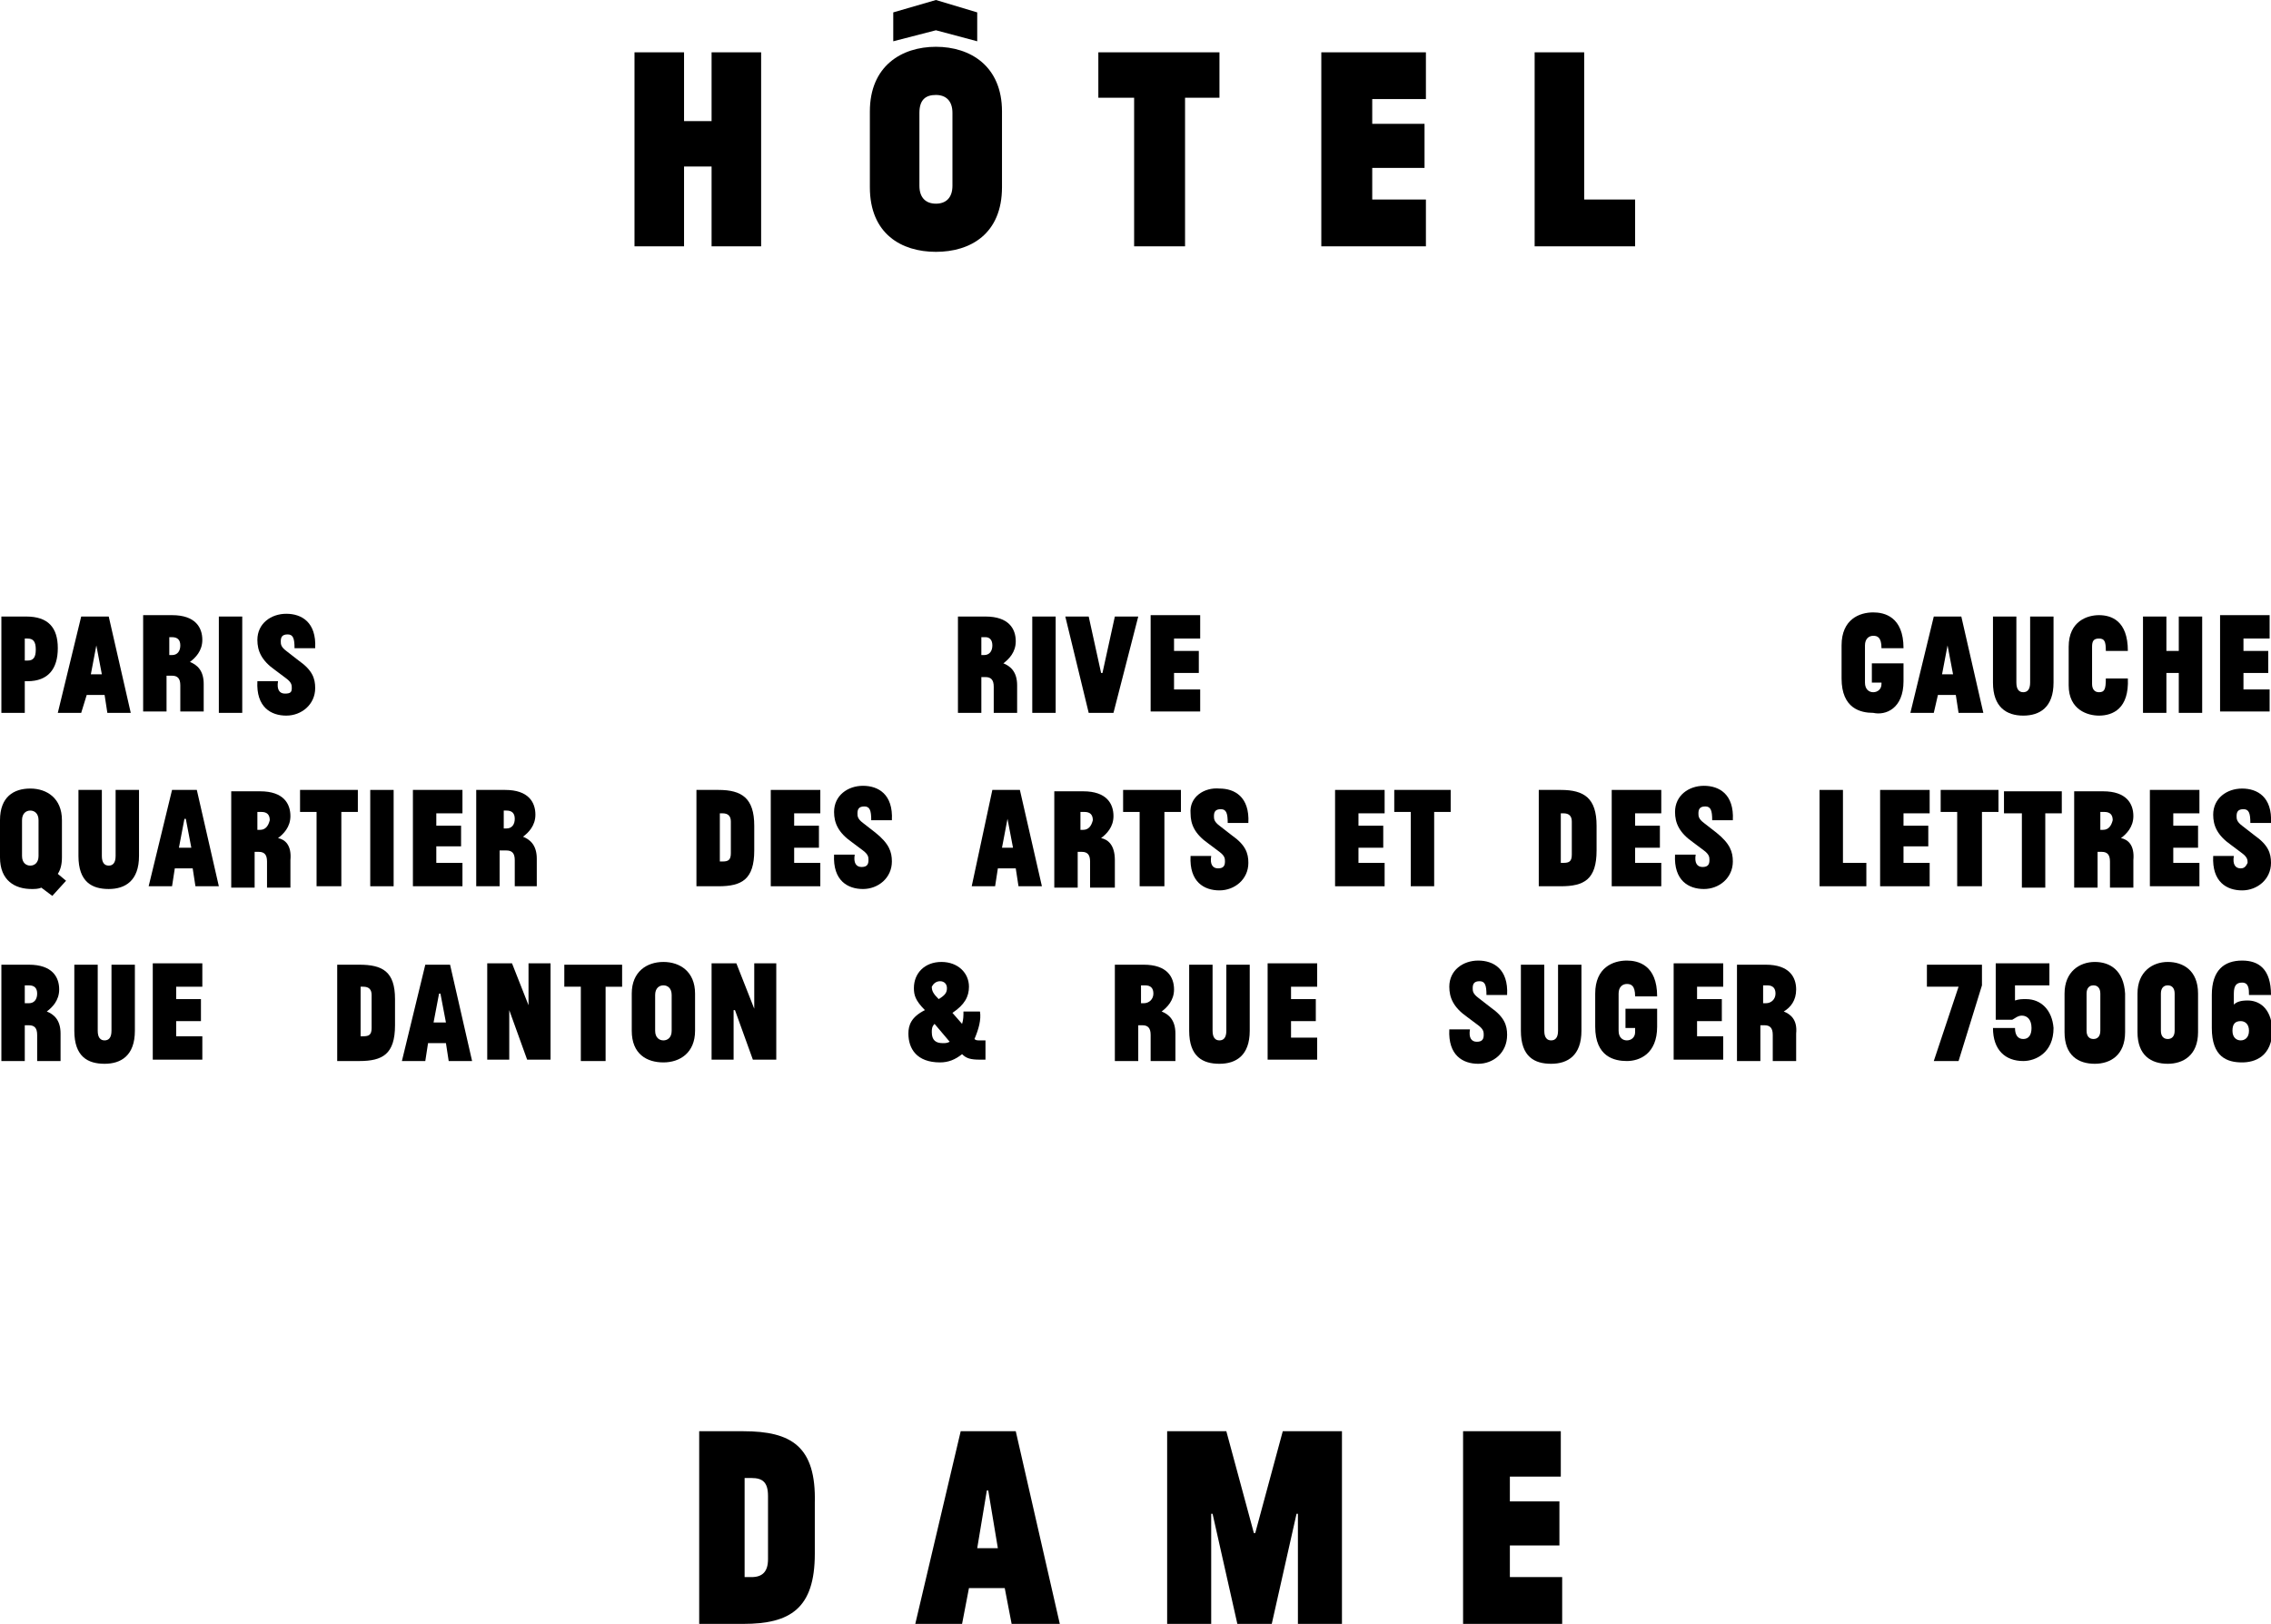 <?xml version="1.0" encoding="utf-8"?>
<!-- Generator: Adobe Illustrator 26.3.1, SVG Export Plug-In . SVG Version: 6.00 Build 0)  -->
<svg version="1.1" id="Calque_1" xmlns="http://www.w3.org/2000/svg" xmlns:xlink="http://www.w3.org/1999/xlink" x="0px" y="0px"
	 viewBox="0 0 165 118" style="enable-background:new 0 0 165 118;" xml:space="preserve">
<path d="M1.8,49.5H2c1.5,0,2.2-0.9,2.2-2.4s-0.7-2.3-2.3-2.3H0.1v7h1.7V49.5L1.8,49.5z M1.8,46.4H2c0.4,0,0.6,0.2,0.6,0.8
	c0,0.6-0.2,0.8-0.6,0.8H1.8V46.4L1.8,46.4z"/>
<path d="M6.3,50.5h1.3l0.2,1.3h1.7l-1.6-7h-2l-1.7,7h1.7L6.3,50.5L6.3,50.5z M7,46.9L7,46.9L7.4,49H6.6L7,46.9L7,46.9z"/>
<path d="M12.2,49.1h0.3c0.4,0,0.6,0.2,0.6,0.7v1.9h1.7v-2c0-1-0.5-1.4-1-1.6v0c0.4-0.3,0.9-0.8,0.9-1.6c0-0.9-0.5-1.8-2.2-1.8h-2.1
	v7h1.7V49.1z M12.2,46.3h0.3c0.4,0,0.6,0.2,0.6,0.6c0,0.4-0.2,0.7-0.6,0.7h-0.2V46.3L12.2,46.3z"/>
<path d="M17.6,44.8h-1.7v7h1.7V44.8z"/>
<path d="M20.7,50.4c-0.4,0-0.6-0.3-0.5-0.9h-1.5c-0.1,1.9,1,2.5,2.1,2.5c1.1,0,2.1-0.8,2.1-2c0-0.7-0.2-1.3-1.2-2l-0.9-0.7
	c-0.4-0.3-0.4-0.5-0.4-0.7c0-0.3,0.1-0.5,0.5-0.5c0.4,0,0.5,0.3,0.5,1h1.5c0.1-1.9-1-2.5-2.1-2.5s-2.1,0.7-2.1,1.9
	c0,0.8,0.3,1.5,1.3,2.2l0.8,0.6c0.4,0.3,0.4,0.5,0.4,0.7C21.2,50.3,21.1,50.4,20.7,50.4z"/>
<path d="M69.6,44.8v7h1.7v-2.6h0.3c0.4,0,0.6,0.2,0.6,0.7v1.9h1.7v-2c0-1-0.5-1.4-1-1.6v0c0.4-0.3,0.9-0.8,0.9-1.6
	c0-0.9-0.5-1.8-2.2-1.8H69.6L69.6,44.8z M72.1,46.9c0,0.4-0.2,0.7-0.6,0.7h-0.2v-1.3h0.3C71.9,46.3,72.1,46.5,72.1,46.9L72.1,46.9z"
	/>
<path d="M76.7,44.8h-1.7v7h1.7V44.8z"/>
<path d="M80.9,51.8l1.8-7H81l-0.9,4.1h-0.1l-0.9-4.1h-1.7l1.7,7H80.9z"/>
<path d="M87.2,50.1h-1.9v-1.2h1.8v-1.6h-1.8v-0.9h1.9v-1.7h-3.6v7h3.6V50.1z"/>
<path d="M138.3,49.5v-1.3h-2.3v1.4h0.7v0.1c0,0.4-0.3,0.6-0.6,0.6c-0.3,0-0.6-0.2-0.6-0.7v-2.7c0-0.5,0.3-0.7,0.6-0.7
	c0.3,0,0.6,0.1,0.6,0.9l1.6,0c0-2.3-1.4-2.6-2.2-2.6c-1,0-2.3,0.5-2.3,2.4v2.4c0,2.2,1.4,2.5,2.3,2.5C137,52,138.3,51.5,138.3,49.5
	L138.3,49.5z"/>
<path d="M140.8,50.5h1.3l0.2,1.3h1.8l-1.6-7h-2l-1.7,7h1.7L140.8,50.5L140.8,50.5z M141.5,46.9L141.5,46.9l0.4,2.1h-0.8L141.5,46.9z
	"/>
<path d="M147,52c1.2,0,2.2-0.6,2.2-2.4v-4.8h-1.7v4.8c0,0.5-0.2,0.7-0.5,0.7c-0.3,0-0.5-0.2-0.5-0.7v-4.8h-1.7v4.8
	C144.8,51.4,145.8,52,147,52L147,52z"/>
<path d="M152.5,52c1,0,2.2-0.5,2.1-2.7H153c0,0.8-0.1,1-0.5,1c-0.3,0-0.5-0.2-0.5-0.6v-2.7c0-0.4,0.1-0.6,0.5-0.6s0.5,0.2,0.5,0.9
	h1.6c0-2.2-1.2-2.6-2.1-2.6c-0.8,0-2.2,0.4-2.2,2.3v2.8C150.3,51.6,151.7,52,152.5,52L152.5,52z"/>
<path d="M158.3,47.3h-0.9v-2.5h-1.7v7h1.7v-2.9h0.9v2.9h1.7v-7h-1.7V47.3z"/>
<path d="M165,50.1H163v-1.2h1.8v-1.6H163v-0.9h1.9v-1.7h-3.6v7h3.6V50.1z"/>
<path d="M4.5,62.3v-2.7c0-1.6-1.1-2.3-2.3-2.3S0,57.9,0,59.6v2.7c0,1.7,1.1,2.3,2.3,2.3c0.2,0,0.5,0,0.7-0.1l0.8,0.6L4.8,64
	l-0.6-0.5C4.4,63.2,4.5,62.8,4.5,62.3L4.5,62.3z M2.8,62.2c0,0.5-0.3,0.7-0.6,0.7s-0.6-0.2-0.6-0.7v-2.6c0-0.5,0.3-0.7,0.6-0.7
	s0.6,0.2,0.6,0.7V62.2z"/>
<path d="M8.4,62.2c0,0.5-0.2,0.7-0.5,0.7c-0.3,0-0.5-0.2-0.5-0.7v-4.8H5.7v4.8c0,1.9,1,2.4,2.2,2.4c1.2,0,2.2-0.6,2.2-2.4v-4.8H8.4
	L8.4,62.2L8.4,62.2z"/>
<path d="M12.5,57.4l-1.7,7h1.7l0.2-1.3h1.3l0.2,1.3h1.7l-1.6-7H12.5L12.5,57.4z M13,61.6l0.4-2.1h0.1l0.4,2.1H13z"/>
<path d="M20.2,60.9L20.2,60.9c0.4-0.3,0.9-0.8,0.9-1.6c0-0.9-0.5-1.8-2.2-1.8h-2.1v7h1.7v-2.6h0.3c0.4,0,0.6,0.2,0.6,0.7v1.9h1.7v-2
	C21.2,61.4,20.7,61,20.2,60.9L20.2,60.9z M18.9,60.3h-0.2v-1.3h0.3c0.4,0,0.6,0.2,0.6,0.6C19.5,60,19.3,60.3,18.9,60.3L18.9,60.3z"
	/>
<path d="M24.8,64.4v-5.4H26v-1.6h-4.2v1.6h1.2v5.4H24.8z"/>
<path d="M28.6,57.4h-1.7v7h1.7V57.4z"/>
<path d="M33.6,62.7h-1.9v-1.2h1.8V60h-1.8v-0.9h1.9v-1.7H30v7h3.6V62.7z"/>
<path d="M36.5,61.8h0.3c0.4,0,0.6,0.2,0.6,0.7v1.9H39v-2c0-1-0.5-1.4-1-1.6v0c0.4-0.3,0.9-0.8,0.9-1.6c0-0.9-0.5-1.8-2.2-1.8h-2.1v7
	h1.7V61.8L36.5,61.8z M36.5,58.9h0.3c0.4,0,0.6,0.2,0.6,0.6c0,0.4-0.2,0.7-0.6,0.7h-0.2V58.9L36.5,58.9z"/>
<path d="M54.8,61.8V60c0-2-0.9-2.6-2.6-2.6h-1.6v7h1.6C53.9,64.4,54.8,63.9,54.8,61.8L54.8,61.8z M52.3,59.1h0.2
	c0.4,0,0.6,0.2,0.6,0.6v2.3c0,0.5-0.2,0.6-0.6,0.6h-0.2V59.1L52.3,59.1z"/>
<path d="M57.7,61.6h1.8V60h-1.8v-0.9h1.9v-1.7H56v7h3.6v-1.7h-1.9V61.6z"/>
<path d="M63.6,60.5l-0.9-0.7c-0.4-0.3-0.4-0.5-0.4-0.7c0-0.3,0.1-0.5,0.5-0.5c0.4,0,0.5,0.3,0.5,1h1.5c0.1-1.9-1-2.5-2.1-2.5
	c-1.1,0-2.1,0.7-2.1,1.9c0,0.8,0.3,1.5,1.3,2.2l0.8,0.6c0.4,0.3,0.4,0.5,0.4,0.7c0,0.3-0.1,0.5-0.5,0.5c-0.4,0-0.6-0.3-0.5-0.9h-1.5
	c-0.1,1.9,1,2.5,2.1,2.5c1.1,0,2.1-0.8,2.1-2C64.8,61.9,64.6,61.3,63.6,60.5L63.6,60.5z"/>
<path d="M70.6,64.4h1.7l0.2-1.3h1.3l0.2,1.3h1.7l-1.6-7h-2L70.6,64.4z M73.2,59.5L73.2,59.5l0.4,2.1h-0.8L73.2,59.5L73.2,59.5z"/>
<path d="M80,60.9L80,60.9c0.4-0.3,0.9-0.8,0.9-1.6c0-0.9-0.5-1.8-2.2-1.8h-2.1v7h1.7v-2.6h0.3c0.4,0,0.6,0.2,0.6,0.7v1.9H81v-2
	C81,61.4,80.5,61,80,60.9L80,60.9z M78.7,60.3h-0.2v-1.3h0.3c0.4,0,0.6,0.2,0.6,0.6C79.3,60,79.1,60.3,78.7,60.3L78.7,60.3z"/>
<path d="M84.6,64.4v-5.4h1.2v-1.6h-4.2v1.6h1.2v5.4H84.6z"/>
<path d="M86.5,59.1c0,0.8,0.3,1.5,1.3,2.2l0.8,0.6c0.4,0.3,0.4,0.5,0.4,0.7c0,0.3-0.1,0.5-0.5,0.5c-0.4,0-0.6-0.3-0.5-0.9h-1.5
	c-0.1,1.9,1,2.5,2.1,2.5c1.1,0,2.1-0.8,2.1-2c0-0.7-0.2-1.3-1.2-2l-0.9-0.7c-0.4-0.3-0.4-0.5-0.4-0.7c0-0.3,0.1-0.5,0.5-0.5
	c0.4,0,0.5,0.3,0.5,1h1.5c0.1-1.9-1-2.5-2.1-2.5C87.5,57.2,86.4,57.9,86.5,59.1L86.5,59.1z"/>
<path d="M98.7,61.6h1.8V60h-1.8v-0.9h1.9v-1.7H97v7h3.6v-1.7h-1.9V61.6z"/>
<path d="M105.5,57.4h-4.2v1.6h1.2v5.4h1.7v-5.4h1.2V57.4z"/>
<path d="M116,60c0-2-0.9-2.6-2.6-2.6h-1.6v7h1.6c1.7,0,2.6-0.5,2.6-2.6V60L116,60z M114.2,62.1c0,0.5-0.2,0.6-0.6,0.6h-0.2v-3.6h0.2
	c0.4,0,0.6,0.2,0.6,0.6V62.1L114.2,62.1z"/>
<path d="M118.8,61.6h1.8V60h-1.8v-0.9h1.9v-1.7h-3.6v7h3.6v-1.7h-1.9V61.6z"/>
<path d="M124.7,60.5l-0.9-0.7c-0.4-0.3-0.4-0.5-0.4-0.7c0-0.3,0.1-0.5,0.5-0.5c0.4,0,0.5,0.3,0.5,1h1.5c0.1-1.9-1-2.5-2.1-2.5
	c-1.1,0-2.1,0.7-2.1,1.9c0,0.8,0.3,1.5,1.3,2.2l0.8,0.6c0.4,0.3,0.4,0.5,0.4,0.7c0,0.3-0.1,0.5-0.5,0.5c-0.4,0-0.6-0.3-0.5-0.9h-1.5
	c-0.1,1.9,1,2.5,2.1,2.5c1.1,0,2.1-0.8,2.1-2C125.9,61.9,125.7,61.3,124.7,60.5L124.7,60.5z"/>
<path d="M133.9,57.4h-1.7v7h3.4v-1.7h-1.7V57.4z"/>
<path d="M140.2,62.7h-1.9v-1.2h1.8V60h-1.8v-0.9h1.9v-1.7h-3.6v7h3.6V62.7z"/>
<path d="M144,64.4v-5.4h1.2v-1.6H141v1.6h1.2v5.4H144z"/>
<path d="M145.7,59.1h1.2v5.4h1.7v-5.4h1.2v-1.6h-4.2V59.1z"/>
<path d="M154.1,60.9L154.1,60.9c0.4-0.3,0.9-0.8,0.9-1.6c0-0.9-0.5-1.8-2.2-1.8h-2.1v7h1.7v-2.6h0.3c0.4,0,0.6,0.2,0.6,0.7v1.9h1.7
	v-2C155.1,61.4,154.6,61,154.1,60.9L154.1,60.9z M152.8,60.3h-0.2v-1.3h0.3c0.4,0,0.6,0.2,0.6,0.6C153.4,60,153.2,60.3,152.8,60.3
	L152.8,60.3z"/>
<path d="M157.9,61.6h1.8V60h-1.8v-0.9h1.9v-1.7h-3.6v7h3.6v-1.7h-1.9V61.6z"/>
<path d="M162.8,63.1c-0.4,0-0.6-0.3-0.5-0.9h-1.5c-0.1,1.9,1,2.5,2.1,2.5s2.1-0.8,2.1-2c0-0.7-0.2-1.3-1.2-2l-0.9-0.7
	c-0.4-0.3-0.4-0.5-0.4-0.7c0-0.3,0.1-0.5,0.5-0.5c0.4,0,0.5,0.3,0.5,1h1.5c0.1-1.9-1-2.5-2.1-2.5c-1.1,0-2.1,0.7-2.1,1.9
	c0,0.8,0.3,1.5,1.3,2.2l0.8,0.6c0.4,0.3,0.4,0.5,0.4,0.7C163.2,62.9,163.1,63.1,162.8,63.1L162.8,63.1z"/>
<path d="M3.4,73.5L3.4,73.5c0.4-0.3,0.9-0.8,0.9-1.6c0-0.9-0.5-1.8-2.2-1.8H0.1v7h1.7v-2.6h0.3c0.4,0,0.6,0.2,0.6,0.7v1.9h1.7v-2
	C4.4,74.1,3.9,73.7,3.4,73.5z M2.1,72.9H1.8v-1.3h0.3c0.4,0,0.6,0.2,0.6,0.6S2.5,72.9,2.1,72.9L2.1,72.9z"/>
<path d="M8.1,74.9c0,0.5-0.2,0.7-0.5,0.7c-0.3,0-0.5-0.2-0.5-0.7v-4.8H5.4v4.8c0,1.9,1,2.4,2.2,2.4s2.2-0.6,2.2-2.4v-4.8H8.1
	L8.1,74.9L8.1,74.9z"/>
<path d="M12.8,74.2h1.8v-1.6h-1.8v-0.9h1.9v-1.7h-3.6v7h3.6v-1.7h-1.9V74.2z"/>
<path d="M26.1,70.1h-1.6v7h1.6c1.7,0,2.6-0.5,2.6-2.6v-1.9C28.7,70.6,27.8,70.1,26.1,70.1L26.1,70.1z M27,74.7
	c0,0.5-0.2,0.6-0.6,0.6h-0.2v-3.6h0.2c0.4,0,0.6,0.2,0.6,0.6V74.7L27,74.7z"/>
<path d="M30.9,70.1l-1.7,7h1.7l0.2-1.3h1.3l0.2,1.3h1.7l-1.6-7H30.9L30.9,70.1z M31.5,74.3l0.4-2.1h0.1l0.4,2.1H31.5z"/>
<path d="M38.5,73.3L38.5,73.3l-1.3-3.3h-1.8v7h1.6v-3.6H37l1.3,3.6h1.7v-7h-1.6V73.3z"/>
<path d="M41,71.7h1.2v5.4H44v-5.4h1.2v-1.6H41V71.7z"/>
<path d="M48.2,69.9c-1.2,0-2.3,0.7-2.3,2.3v2.7c0,1.7,1.1,2.3,2.3,2.3c1.2,0,2.3-0.7,2.3-2.3v-2.7C50.5,70.6,49.4,69.9,48.2,69.9z
	 M48.8,74.9c0,0.5-0.3,0.7-0.6,0.7s-0.6-0.2-0.6-0.7v-2.6c0-0.5,0.3-0.7,0.6-0.7s0.6,0.2,0.6,0.7V74.9z"/>
<path d="M54.8,73.3L54.8,73.3l-1.3-3.3h-1.8v7h1.6v-3.6h0.1l1.3,3.6h1.7v-7h-1.6V73.3z"/>
<path d="M66,75.1c0,1.1,0.6,2.1,2.3,2.1c0.6,0,1.1-0.2,1.6-0.6c0.3,0.3,0.6,0.4,1.3,0.4h0.4v-1.4h-0.4c-0.2,0-0.3,0-0.4-0.1
	c0.3-0.7,0.5-1.4,0.4-2H70c0,0.3,0,0.6-0.1,0.9l-0.7-0.8c0.9-0.6,1.2-1.2,1.2-1.9c0-1-0.8-1.8-2-1.8s-2,0.8-2,1.9
	c0,0.5,0.1,0.9,0.8,1.6C66.2,73.9,66,74.5,66,75.1L66,75.1z M68.3,71.3c0.3,0,0.5,0.2,0.5,0.5c0,0.3-0.1,0.5-0.6,0.8
	c-0.4-0.4-0.5-0.6-0.5-0.9C67.8,71.5,68,71.3,68.3,71.3L68.3,71.3z M67.9,74.4l1.1,1.3c-0.2,0.1-0.3,0.1-0.5,0.1
	c-0.5,0-0.8-0.2-0.8-0.8C67.7,74.8,67.7,74.6,67.9,74.4L67.9,74.4z"/>
<path d="M85.4,77.1v-2c0-1-0.5-1.4-1-1.6v0c0.4-0.3,0.9-0.8,0.9-1.6c0-0.9-0.5-1.8-2.2-1.8h-2.1v7h1.7v-2.6h0.3
	c0.4,0,0.6,0.2,0.6,0.7v1.9H85.4L85.4,77.1z M83.1,72.9h-0.2v-1.3h0.3c0.4,0,0.6,0.2,0.6,0.6S83.5,72.9,83.1,72.9L83.1,72.9z"/>
<path d="M86.4,70.1v4.8c0,1.9,1,2.4,2.2,2.4c1.2,0,2.2-0.6,2.2-2.4v-4.8h-1.7v4.8c0,0.5-0.2,0.7-0.5,0.7c-0.3,0-0.5-0.2-0.5-0.7
	v-4.8H86.4L86.4,70.1z"/>
<path d="M95.7,75.4h-1.9v-1.2h1.8v-1.6h-1.8v-0.9h1.9v-1.7h-3.6v7h3.6V75.4z"/>
<path d="M109.5,75.2c0-0.7-0.2-1.3-1.2-2l-0.9-0.7c-0.4-0.3-0.4-0.5-0.4-0.7c0-0.3,0.1-0.5,0.5-0.5c0.4,0,0.5,0.3,0.5,1h1.5
	c0.1-1.9-1-2.5-2.1-2.5c-1.1,0-2.1,0.7-2.1,1.9c0,0.8,0.3,1.5,1.3,2.2l0.8,0.6c0.4,0.3,0.4,0.5,0.4,0.7c0,0.3-0.1,0.5-0.5,0.5
	c-0.4,0-0.6-0.3-0.5-0.9h-1.5c-0.1,1.9,1,2.5,2.1,2.5S109.5,76.5,109.5,75.2L109.5,75.2z"/>
<path d="M113.2,74.9c0,0.5-0.2,0.7-0.5,0.7c-0.3,0-0.5-0.2-0.5-0.7v-4.8h-1.7v4.8c0,1.9,1,2.4,2.2,2.4c1.2,0,2.2-0.6,2.2-2.4v-4.8
	h-1.7L113.2,74.9L113.2,74.9z"/>
<path d="M118.2,71.5c0.3,0,0.6,0.1,0.6,0.9l1.6,0c0-2.3-1.4-2.6-2.2-2.6c-1,0-2.3,0.5-2.3,2.4v2.4c0,2.2,1.4,2.5,2.3,2.5
	s2.2-0.5,2.2-2.5v-1.3h-2.3v1.4h0.7V75c0,0.4-0.3,0.6-0.6,0.6c-0.3,0-0.6-0.2-0.6-0.7v-2.7C117.6,71.7,117.9,71.5,118.2,71.5
	L118.2,71.5z"/>
<path d="M123.3,74.2h1.8v-1.6h-1.8v-0.9h1.9v-1.7h-3.6v7h3.6v-1.7h-1.9V74.2z"/>
<path d="M129.6,73.5L129.6,73.5c0.5-0.3,0.9-0.8,0.9-1.6c0-0.9-0.5-1.8-2.2-1.8h-2.1v7h1.7v-2.6h0.3c0.4,0,0.6,0.2,0.6,0.7v1.9h1.7
	v-2C130.6,74.1,130.1,73.7,129.6,73.5L129.6,73.5z M128.3,72.9h-0.2v-1.3h0.3c0.4,0,0.6,0.2,0.6,0.6S128.7,72.9,128.3,72.9
	L128.3,72.9z"/>
<path d="M140,71.7h2.3l-1.8,5.4h1.8l1.7-5.5v-1.5H140V71.7z"/>
<path d="M147.2,72.6c-0.3,0-0.5,0-0.8,0.1v-1.1h2.5v-1.6h-3.9v4.1l1.2,0c0.2-0.1,0.4-0.3,0.7-0.3c0.4,0,0.7,0.3,0.7,0.9
	c0,0.5-0.2,0.8-0.6,0.8c-0.4,0-0.6-0.3-0.6-0.8h-1.6c0,1.6,0.9,2.4,2.2,2.4c0.9,0,2.2-0.6,2.2-2.4C149.1,73.4,148.3,72.6,147.2,72.6
	L147.2,72.6z"/>
<path d="M152.2,69.9c-1.1,0-2.2,0.7-2.2,2.3V75c0,1.7,1,2.3,2.2,2.3c1.1,0,2.2-0.6,2.2-2.3v-2.8C154.3,70.5,153.3,69.9,152.2,69.9
	L152.2,69.9z M152.6,74.9c0,0.4-0.2,0.6-0.5,0.6s-0.5-0.2-0.5-0.6v-2.7c0-0.4,0.2-0.6,0.5-0.6s0.5,0.2,0.5,0.6V74.9z"/>
<path d="M157.5,69.9c-1.1,0-2.2,0.7-2.2,2.3V75c0,1.7,1,2.3,2.2,2.3c1.1,0,2.2-0.6,2.2-2.3v-2.8C159.7,70.5,158.6,69.9,157.5,69.9
	L157.5,69.9z M158,74.9c0,0.4-0.2,0.6-0.5,0.6s-0.5-0.2-0.5-0.6v-2.7c0-0.4,0.2-0.6,0.5-0.6s0.5,0.2,0.5,0.6V74.9z"/>
<path d="M163.3,72.7c-0.5,0-0.8,0.1-1,0.3h0v-0.8c0-0.6,0.2-0.8,0.6-0.8c0.5,0,0.5,0.5,0.5,0.9h1.6c0-1.9-0.9-2.5-2.1-2.5
	c-1.3,0-2.2,0.7-2.2,2.5v2.4c0,2.1,1.1,2.5,2.2,2.5c0.9,0,2.2-0.4,2.2-2.4C165,73.2,164.1,72.7,163.3,72.7L163.3,72.7z M162.8,75.6
	c-0.3,0-0.6-0.2-0.6-0.7s0.2-0.7,0.6-0.7c0.3,0,0.6,0.2,0.6,0.7C163.4,75.4,163.1,75.6,162.8,75.6L162.8,75.6z"/>
<path d="M103.7,14.5h-4v-2.3h3.8V9h-3.8V7.2h3.9V3.8H96v14.1h7.6V14.5z"/>
<path d="M71,3V0.9L68,0l-3.1,0.9V3L68,2.2L71,3z"/>
<path d="M118.8,14.5h-3.7V3.8h-3.6v14.1h7.3V14.5z"/>
<path d="M82.5,17.9h3.6V7.1h2.5V3.8h-8.8v3.3h2.6V17.9z"/>
<path d="M68,18.3c2.5,0,4.8-1.3,4.8-4.7V8.1c0-3.3-2.3-4.7-4.8-4.7c-2.5,0-4.8,1.4-4.8,4.7v5.5C63.2,17,65.5,18.3,68,18.3z
	 M66.8,8.2c0-1,0.5-1.3,1.2-1.3c0.7,0,1.2,0.4,1.2,1.3v5.3c0,0.9-0.5,1.3-1.2,1.3c-0.7,0-1.2-0.4-1.2-1.3V8.2z"/>
<path d="M49.7,12.1h2v5.8h3.6V3.8h-3.6v5h-2v-5h-3.6v14.1h3.6V12.1z"/>
<path d="M54,104h-3.2v14H54c3.4,0,5.2-1.1,5.2-5.1v-3.7C59.3,105.1,57.5,104,54,104z M55.8,113.3c0,0.9-0.4,1.3-1.2,1.3h-0.5v-7.2
	h0.5c0.8,0,1.2,0.3,1.2,1.3V113.3L55.8,113.3z"/>
<path d="M69.8,104l-3.3,14h3.4l0.5-2.6H73l0.5,2.6H77l-3.2-14H69.8L69.8,104z M71,112.5l0.7-4.2h0.1l0.7,4.2H71L71,112.5z"/>
<path d="M91.2,111.4h-0.1l-2-7.4h-4.3v14H88v-8h0.1l1.8,8h2.5l1.8-8h0.1v8h3.2v-14h-4.3L91.2,111.4z"/>
<path d="M109.7,112.3h3.6v-3.2h-3.6v-1.8h3.7V104h-7.1v14h7.2v-3.4h-3.8V112.3z"/>
</svg>